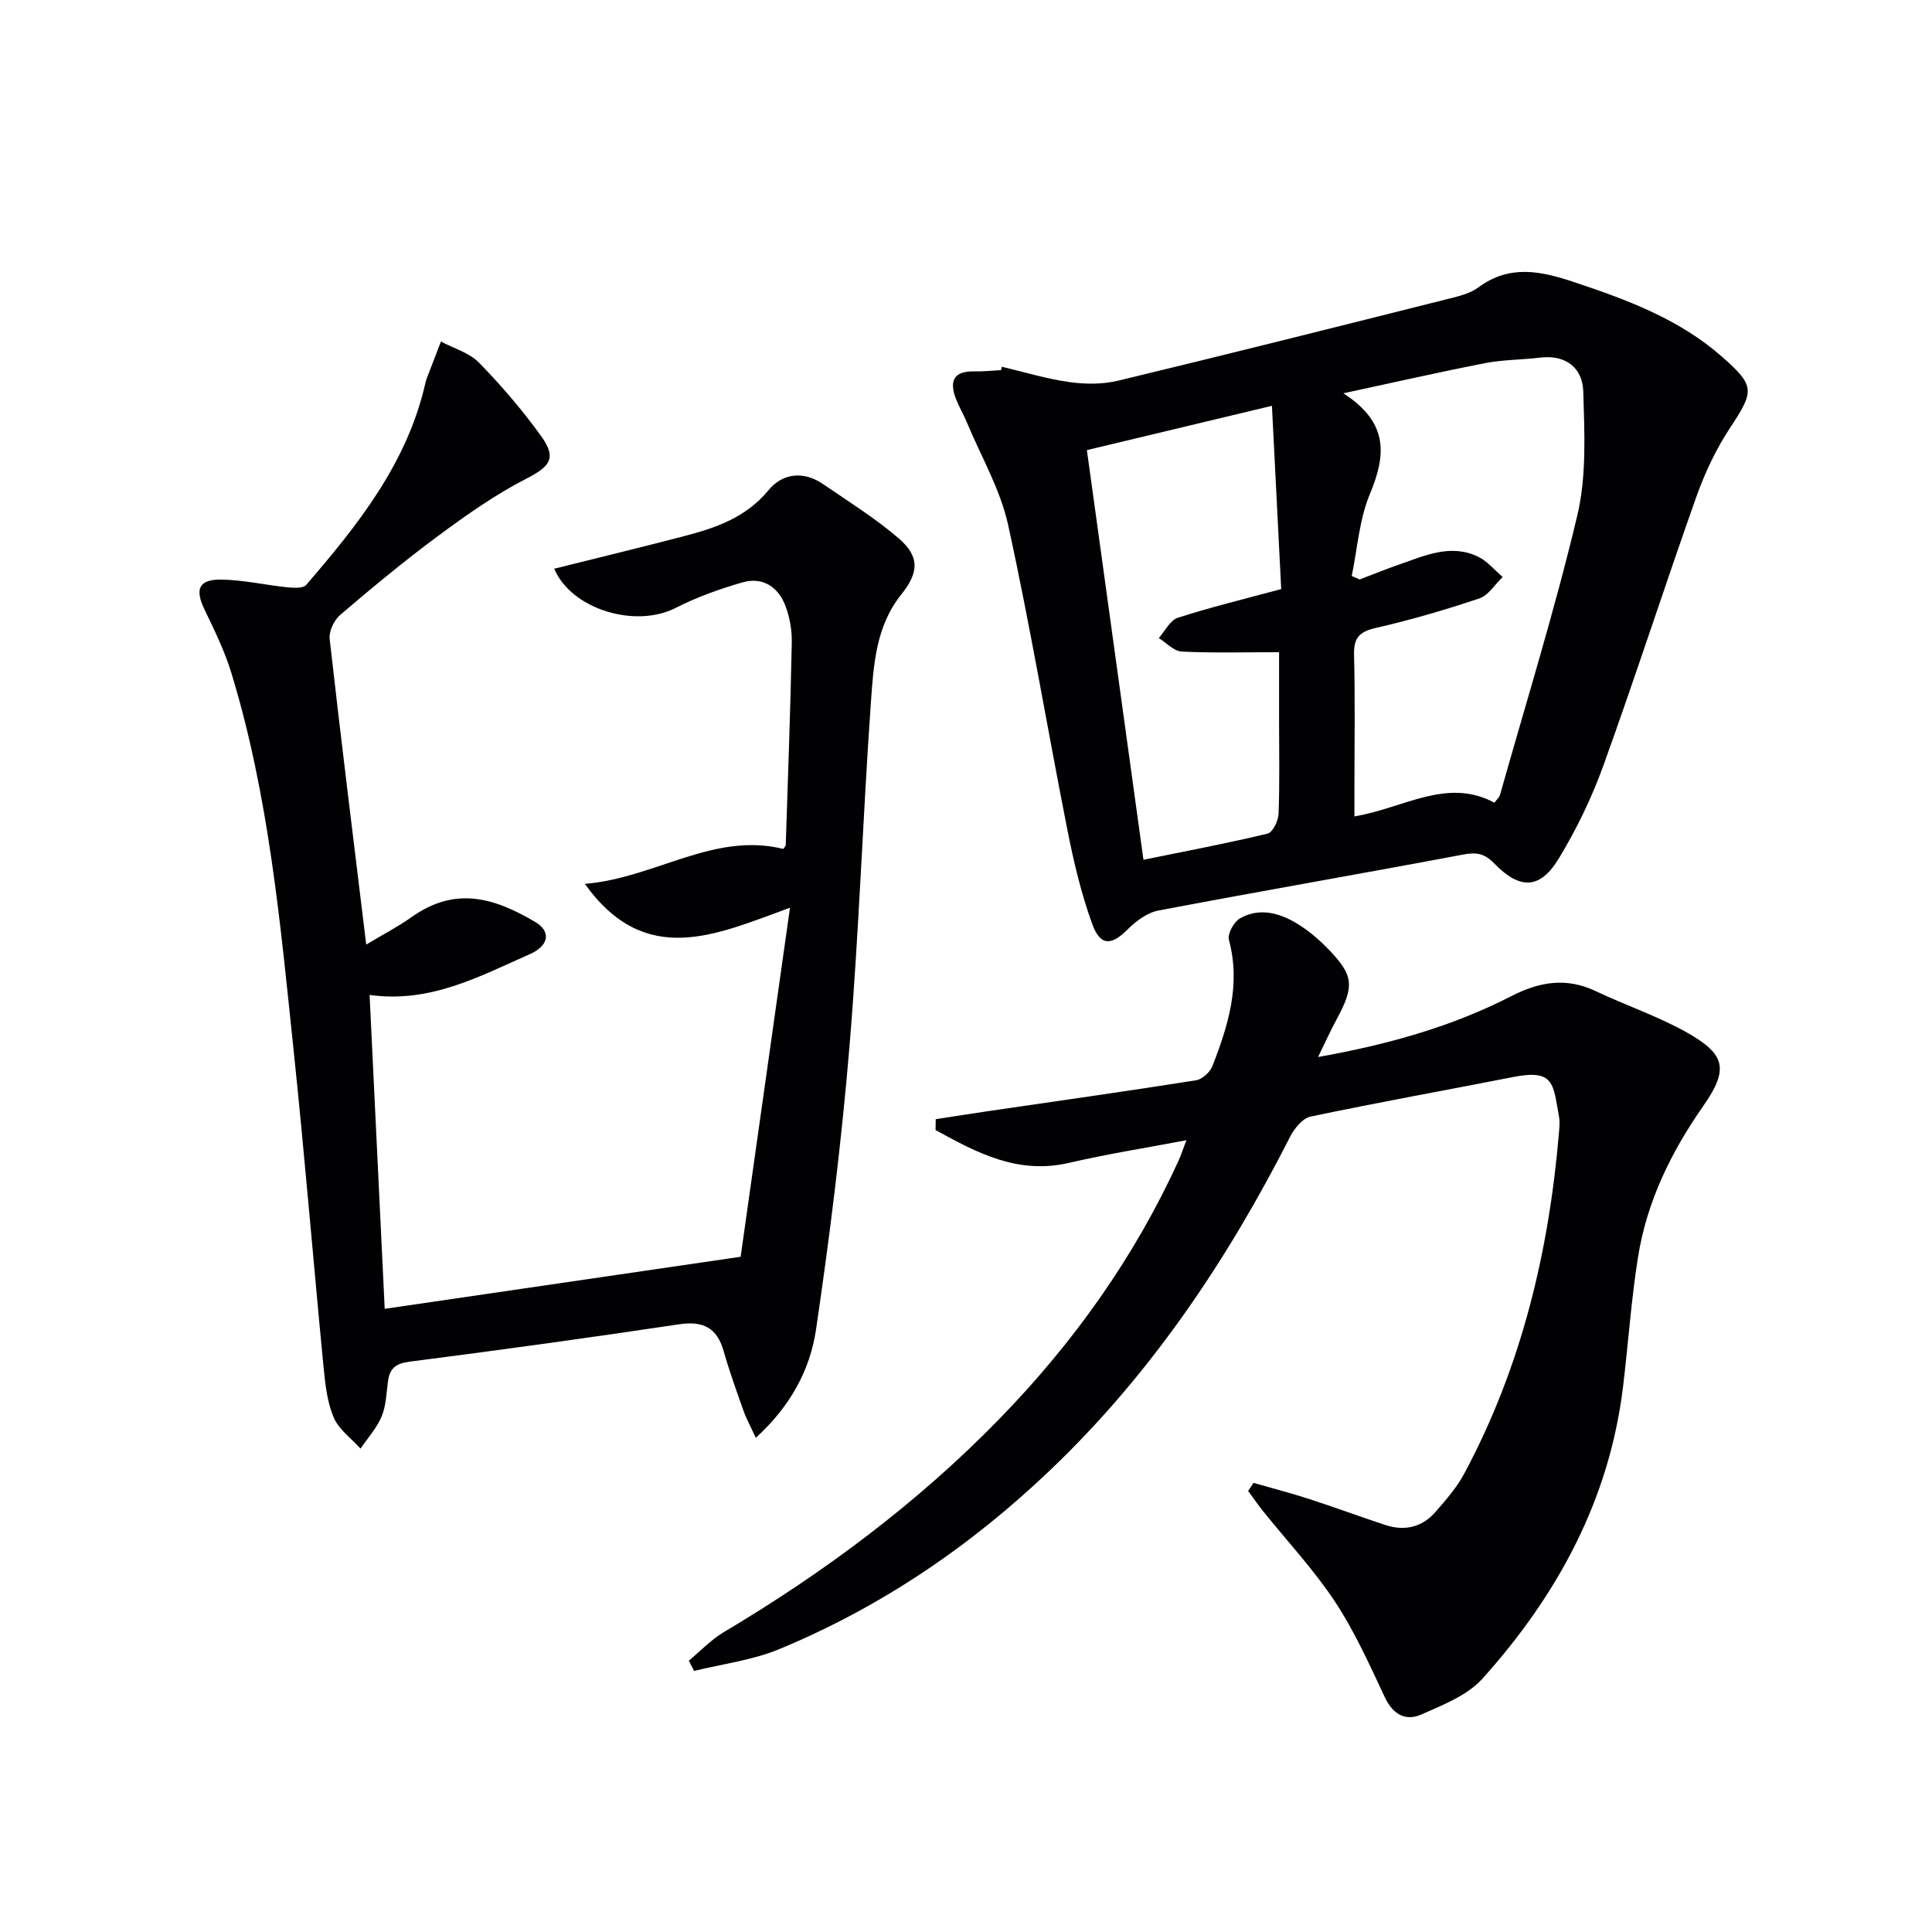 <svg enable-background="new 0 0 400 400" viewBox="0 0 400 400" xmlns="http://www.w3.org/2000/svg"><g fill="#010103"><path d="m75.82 195.56c3.29-1.98 6.51-3.64 9.43-5.71 8.94-6.32 16.9-4.1 25.57 1.04 3.33 1.97 2.85 4.91-1.14 6.67-10.43 4.59-20.63 10.19-33.16 8.43 1.05 21.74 2.08 43.09 3.13 64.99 24.25-3.55 48.45-7.08 73.69-10.78 3.31-23.45 6.7-47.37 10.22-72.27-15.34 5.6-29.93 12.59-42.47-4.93 14.66-1.24 26.62-10.8 41.08-7.24.19-.3.5-.56.51-.83.46-13.96.97-27.93 1.25-41.9.05-2.59-.44-5.36-1.38-7.76-1.51-3.83-4.73-5.87-8.8-4.7-4.73 1.36-9.46 3.04-13.83 5.28-8.36 4.29-21.61.32-25.18-8.1 8.95-2.24 17.89-4.4 26.79-6.72 6.61-1.72 12.89-3.84 17.58-9.54 2.88-3.5 7.21-4.06 11.27-1.28 5.32 3.65 10.85 7.08 15.71 11.27 4.43 3.83 4.1 7.13.47 11.66-5.19 6.47-5.7 14.46-6.24 22.16-1.68 23.71-2.46 47.5-4.43 71.18-1.63 19.66-4.06 39.27-6.94 58.79-1.23 8.35-5.33 15.92-12.47 22.41-1.03-2.23-1.93-3.87-2.55-5.62-1.45-4.06-2.91-8.13-4.09-12.28-1.38-4.87-4.24-6.35-9.24-5.6-18.55 2.78-37.14 5.35-55.75 7.73-2.9.37-4.15 1.37-4.52 4.05-.34 2.45-.38 5.06-1.31 7.29-1.01 2.41-2.88 4.46-4.38 6.67-1.89-2.1-4.45-3.92-5.52-6.38-1.35-3.13-1.76-6.75-2.1-10.2-2.14-21.99-3.93-44.01-6.24-65.98-2.75-26.25-5.11-52.59-12.87-78.01-1.39-4.56-3.54-8.93-5.61-13.25-1.95-4.07-1.17-6.14 3.41-6.1 4.59.04 9.17 1.12 13.76 1.59 1.31.13 3.28.26 3.93-.5 10.68-12.39 20.85-25.12 24.63-41.61.07-.32.14-.66.26-.97.99-2.6 2-5.2 3-7.8 2.67 1.43 5.89 2.32 7.9 4.39 4.63 4.75 8.99 9.83 12.86 15.21 3.31 4.61 1.78 6.3-3.2 8.86-6.42 3.3-12.41 7.54-18.23 11.85-6.94 5.14-13.6 10.67-20.18 16.28-1.26 1.08-2.36 3.38-2.19 4.96 2.34 20.81 4.93 41.55 7.57 63.3z"/><path d="m207.41 75.93c4.65 1.09 9.26 2.51 13.97 3.17 3.31.47 6.91.49 10.14-.29 22.88-5.51 45.71-11.25 68.54-16.99 2.08-.52 4.36-1.08 6.03-2.32 6.46-4.79 12.93-3.39 19.82-1.09 10.96 3.65 21.68 7.62 30.52 15.37 7 6.13 6.82 7.13 1.71 14.88-2.89 4.39-5.2 9.31-6.96 14.28-6.55 18.47-12.57 37.13-19.22 55.57-2.41 6.67-5.56 13.19-9.24 19.25-3.84 6.34-8 6.5-13.3 1.06-2.04-2.1-3.66-2.43-6.46-1.9-21.03 3.97-42.12 7.6-63.14 11.6-2.3.44-4.63 2.17-6.35 3.9-3.34 3.36-5.65 3.52-7.33-1.11-2.31-6.34-3.87-13.01-5.18-19.66-4.15-20.98-7.66-42.09-12.24-62.98-1.61-7.33-5.59-14.14-8.52-21.17-.7-1.67-1.63-3.25-2.29-4.94-1.42-3.68-.45-5.78 3.86-5.67 1.83.05 3.66-.17 5.49-.26.05-.24.1-.47.15-.7zm102 90.26c.59-.8 1.02-1.15 1.14-1.58 5.44-19.28 11.4-38.44 16.02-57.92 1.94-8.2 1.48-17.08 1.23-25.63-.15-4.83-3.53-7.67-8.93-7.02-3.79.46-7.65.42-11.38 1.14-9.3 1.81-18.55 3.92-29.36 6.25 9.56 6.16 8.78 12.95 5.46 20.93-2.18 5.24-2.55 11.23-3.73 16.89.55.24 1.1.48 1.64.72 2.75-1.04 5.48-2.16 8.26-3.12 5.3-1.84 10.64-4.32 16.29-1.58 1.91.93 3.39 2.77 5.06 4.19-1.59 1.52-2.93 3.79-4.81 4.43-7.05 2.37-14.21 4.46-21.46 6.12-3.44.78-4.59 2.08-4.5 5.6.24 9.15.08 18.3.08 27.46v5.96c10.26-1.72 19.15-8.12 28.99-2.84zm-84.38-73c3.97 28.77 7.82 56.61 11.71 84.82 8.95-1.83 17.38-3.42 25.71-5.42 1.05-.25 2.21-2.64 2.26-4.08.25-6.31.11-12.64.11-18.97 0-5.08 0-10.16 0-14.51-7.28 0-13.74.19-20.17-.13-1.62-.08-3.16-1.82-4.74-2.8 1.3-1.45 2.35-3.69 3.95-4.2 6.74-2.18 13.64-3.84 21.4-5.94-.62-12.22-1.25-24.67-1.92-37.94-13.69 3.28-25.84 6.19-38.31 9.17z"/><path d="m259.52 307.01c3.9 1.12 7.83 2.14 11.68 3.39 5.22 1.69 10.36 3.6 15.56 5.32 4.01 1.33 7.64.52 10.43-2.68 2.17-2.49 4.42-5.05 5.96-7.93 11.88-22.18 17.59-46.1 19.65-71.01.08-.99.15-2.03-.03-2.99-1.24-6.58-.86-9.82-9.45-8.13-13.99 2.75-28.03 5.26-41.98 8.2-1.65.35-3.36 2.44-4.22 4.14-12.99 25.54-28.75 49.05-49.58 68.95-16.53 15.8-35.16 28.47-56.29 37.2-5.52 2.28-11.68 3.03-17.54 4.48-.37-.71-.73-1.41-1.1-2.12 2.4-1.99 4.59-4.33 7.24-5.91 20.84-12.4 40.14-26.77 57.09-44.18 15.33-15.76 27.93-33.42 37.08-53.47.53-1.17.92-2.4 1.61-4.2-8.49 1.61-16.47 2.87-24.32 4.69-10.65 2.47-19.09-2.13-27.61-6.79.01-.75.02-1.5.03-2.25 3.69-.57 7.38-1.16 11.07-1.7 14.27-2.09 28.55-4.1 42.79-6.35 1.29-.2 2.93-1.67 3.42-2.93 3.28-8.41 5.92-16.91 3.42-26.17-.33-1.23 1.05-3.73 2.31-4.44 3.99-2.26 8.11-1.15 11.79 1.08 2.25 1.37 4.34 3.12 6.19 5 5.61 5.7 5.79 7.86 1.97 14.92-1.23 2.27-2.29 4.63-3.8 7.71 14.51-2.58 27.69-6.28 39.99-12.59 5.84-2.99 11.39-3.95 17.49-1.05 6.29 2.99 12.98 5.22 19.01 8.64 7.98 4.52 8.51 7.63 3.23 15.19-6.67 9.55-11.67 19.8-13.49 31.32-1.4 8.85-2.01 17.81-3.08 26.71-2.83 23.45-13.6 43.22-29.11 60.48-3.13 3.48-8.19 5.45-12.66 7.43-3.22 1.43-5.86.02-7.54-3.54-3.18-6.76-6.26-13.66-10.36-19.86-4.38-6.62-9.89-12.5-14.88-18.72-1.08-1.35-2.05-2.77-3.08-4.17.41-.57.76-1.12 1.11-1.67z"/></g></svg>